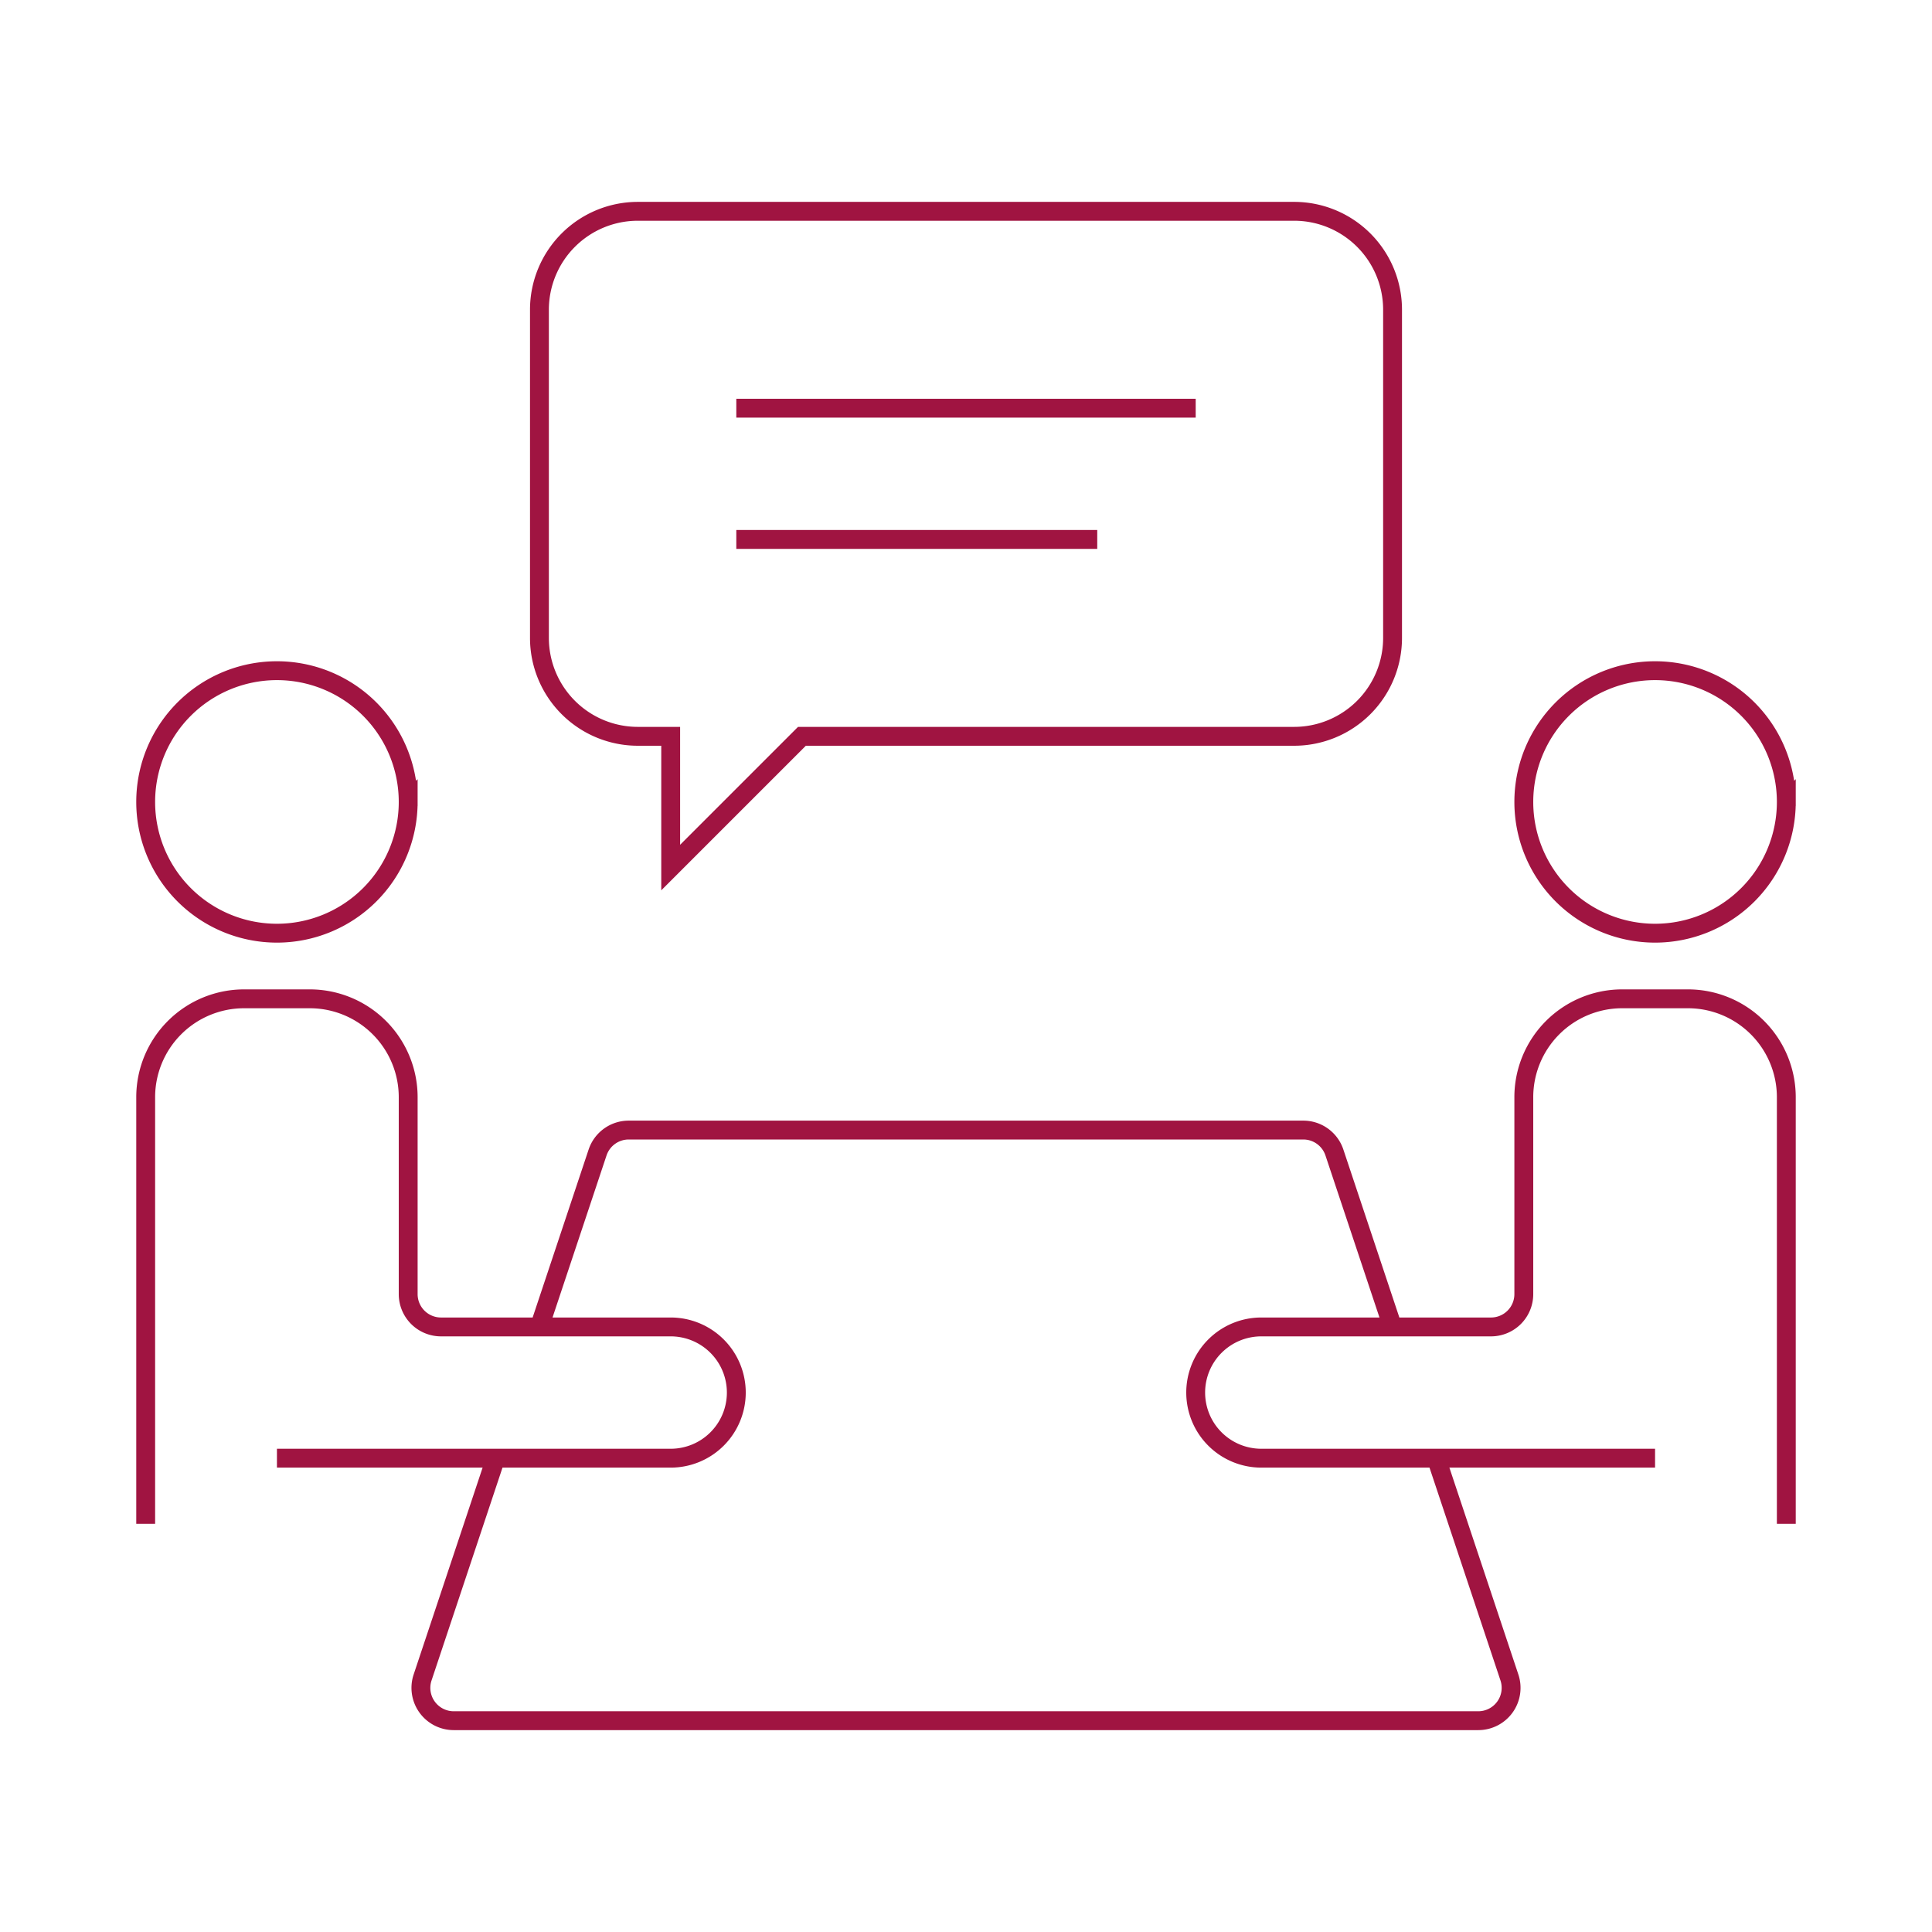 <svg id="Ebene_1" data-name="Ebene 1" xmlns="http://www.w3.org/2000/svg" viewBox="0 0 512 512">
  <defs>
    <style>
      .cls-1 {
        fill: none;
        stroke: #a01441;
        stroke-width: 5px;
      }
    </style>
  </defs>
  <path class="cls-1" d="M38.609,403.826V290.783a26.086,26.086,0,0,1,26.087-26.087H82.087a26.086,26.086,0,0,1,26.087,26.087v52.174a8.698,8.698,0,0,0,8.696,8.695h60.869a17.392,17.392,0,0,1,17.391,17.392h0A17.392,17.392,0,0,1,177.739,386.435H73.391M473.391,403.826V290.783a26.083,26.083,0,0,0-26.087-26.087H429.913a26.083,26.083,0,0,0-26.087,26.087v52.174a8.695,8.695,0,0,1-8.696,8.695H334.261a17.392,17.392,0,0,0-17.391,17.392h0A17.392,17.392,0,0,0,334.261,386.435h104.348m-330.435-173.913A34.783,34.783,0,1,1,73.391,177.739a34.784,34.784,0,0,1,34.783,34.783Zm365.218,0A34.783,34.783,0,1,1,438.609,177.739a34.784,34.784,0,0,1,34.783,34.783ZM131.365,386.435l-19.374,58.118A8.697,8.697,0,0,0,120.241,456H391.759a8.699,8.699,0,0,0,8.254-11.447L380.635,386.435M369.043,351.652l-15.412-46.229a8.687,8.687,0,0,0-8.246-5.945H166.615a8.699,8.699,0,0,0-8.25,5.945L142.956,351.652m69.565-156.522L177.739,229.913V195.13h-8.696a26.088,26.088,0,0,1-26.087-26.087V82.087A26.086,26.086,0,0,1,169.043,56H342.957a26.083,26.083,0,0,1,26.087,26.087V169.043a26.085,26.085,0,0,1-26.087,26.087ZM195.13,108.174H316.87M195.13,142.956h95.652"/>
</svg>
